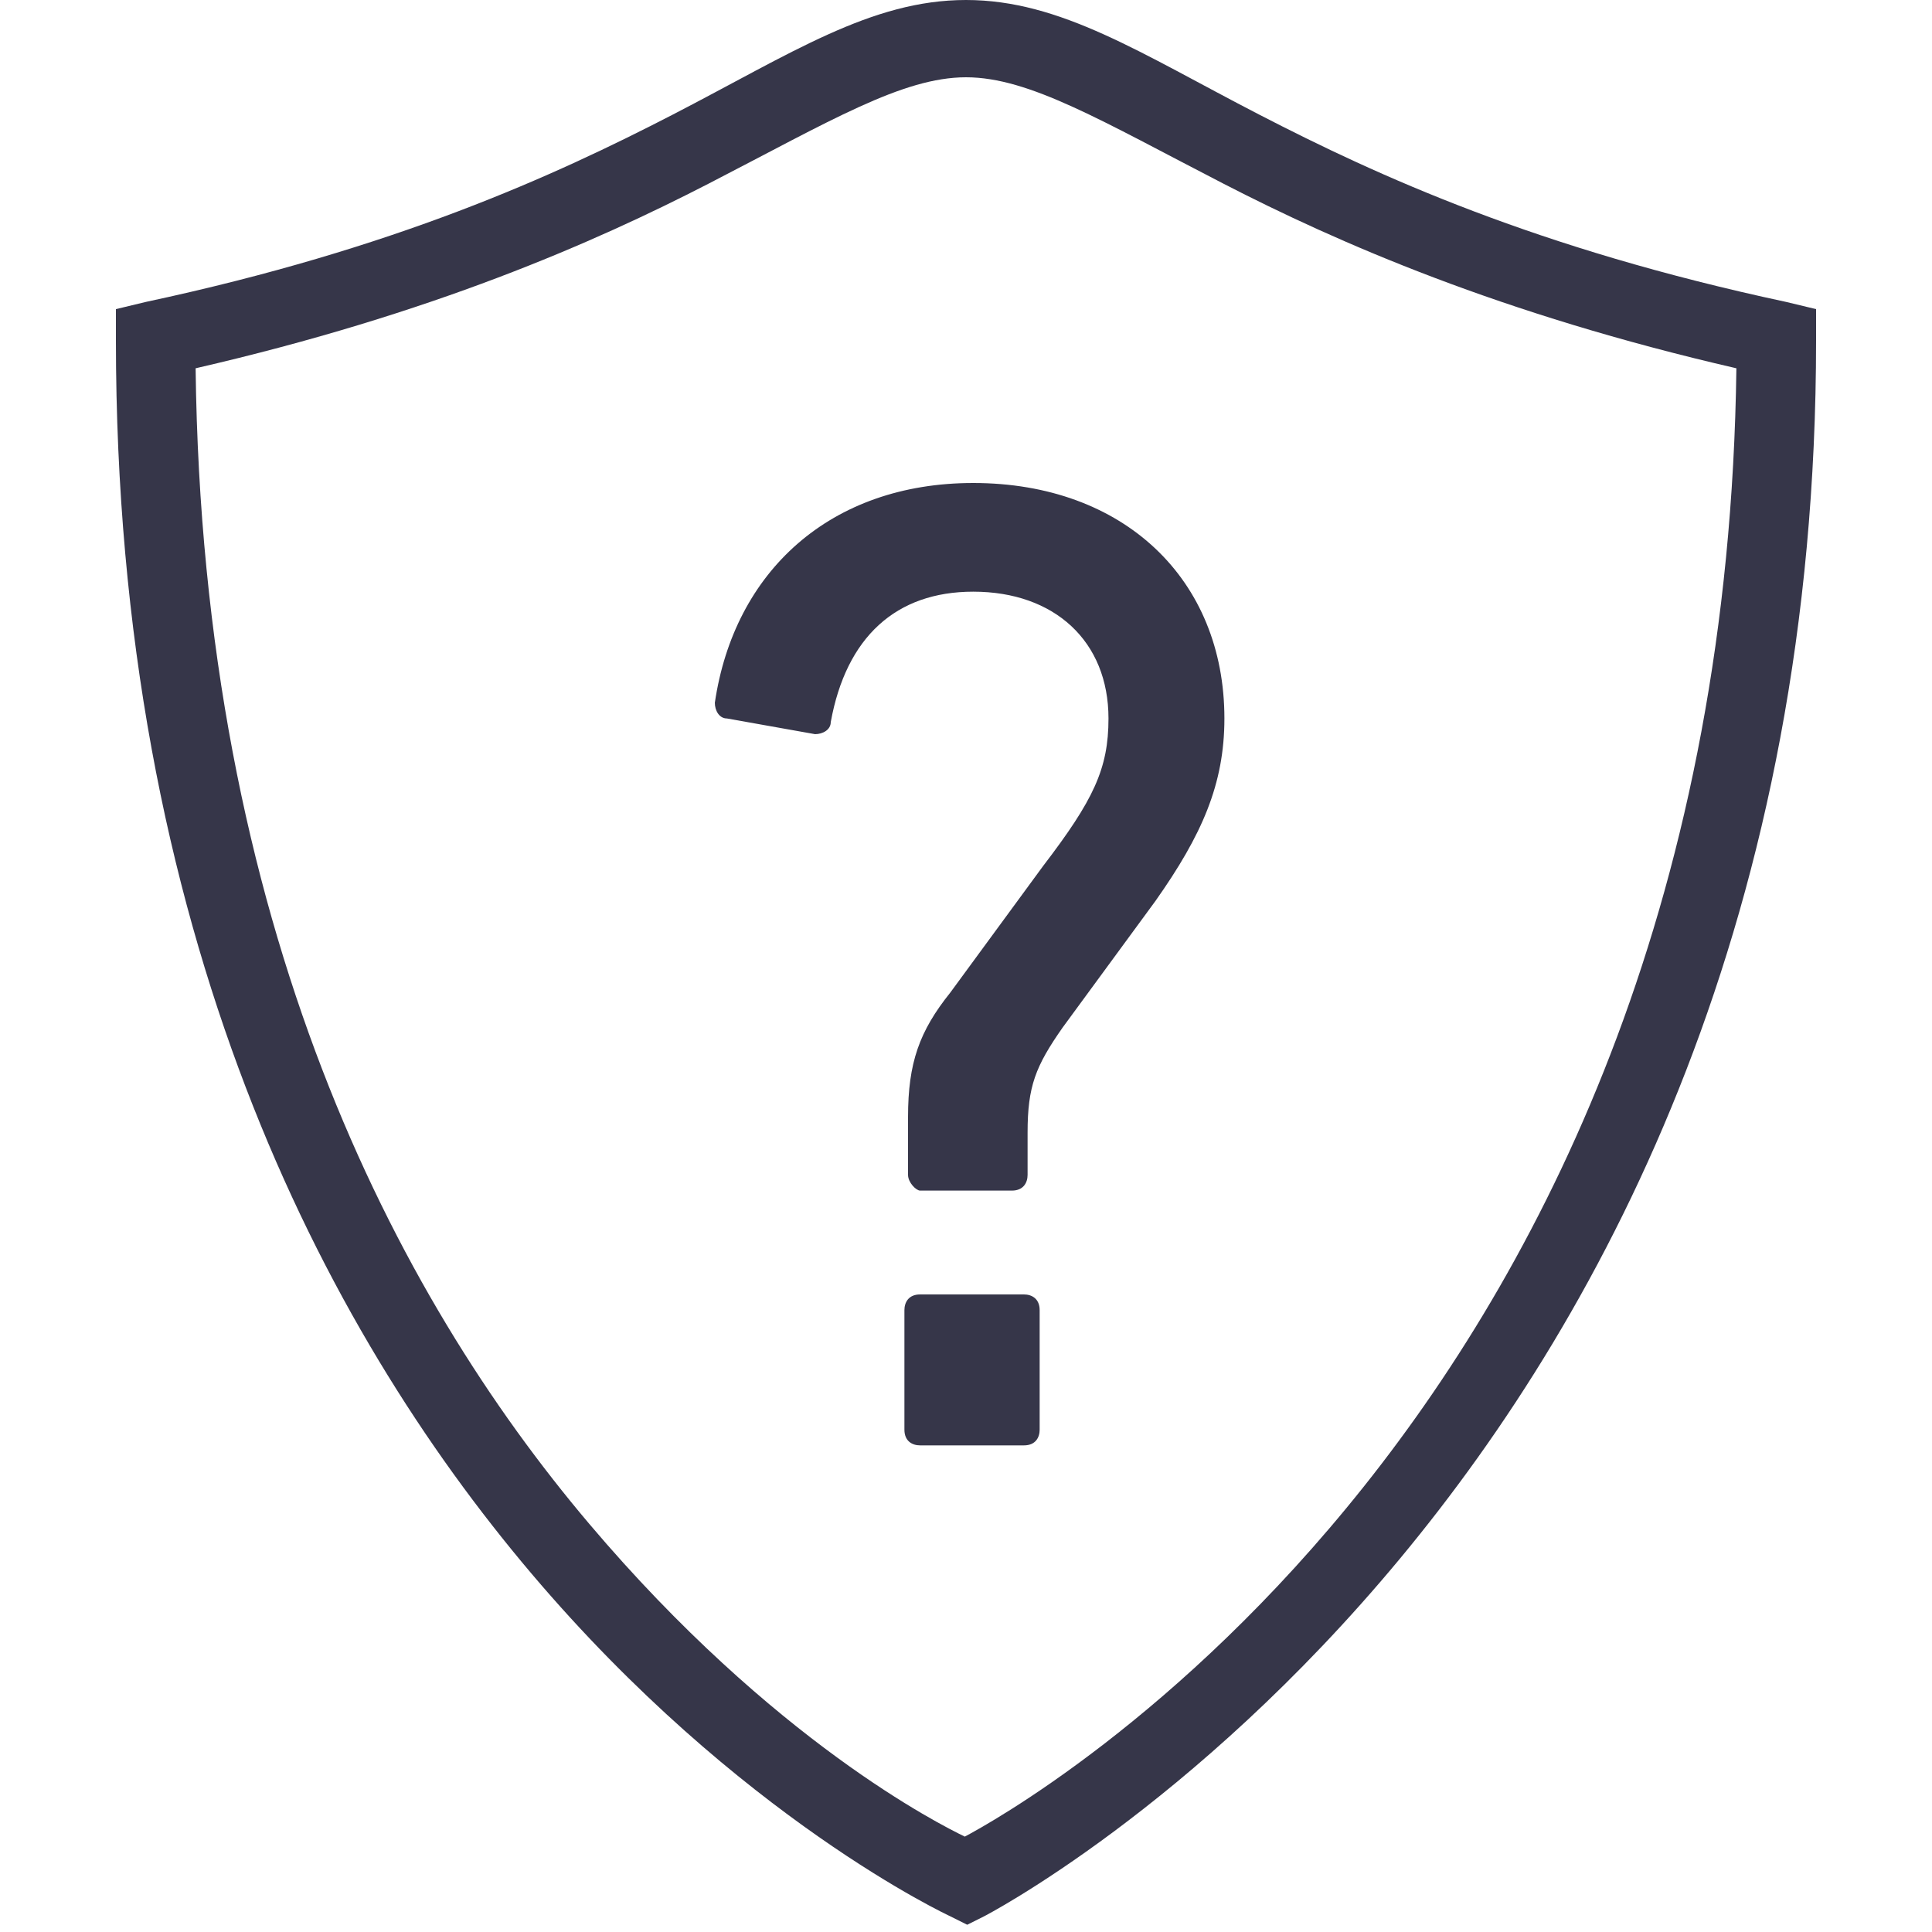 <svg width="32" height="32" viewBox="0 0 32 32" fill="none" xmlns="http://www.w3.org/2000/svg"><path d="M16 0C14.427 0 13.102 0.887 11.14 1.9C9.177 2.913 6.547 4.117 2.42 5L1.92 5.12V5.64C1.92 15.453 5.357 21.995 8.8 26.06C12.242 30.125 15.74 31.74 15.74 31.74L16.02 31.88L16.3 31.74C16.3 31.74 30.08 24.635 30.08 5.64V5.12L29.58 5C25.452 4.117 22.822 2.913 20.86 1.9C18.897 0.887 17.572 0 16 0ZM16 1.28C17.052 1.28 18.252 2.005 20.26 3.04C22.165 4.022 24.86 5.202 28.76 6.1C28.535 23.485 16.802 29.985 15.98 30.42C15.582 30.227 12.812 28.845 9.76 25.24C6.54 21.438 3.352 15.335 3.24 6.1C7.14 5.202 9.835 4.022 11.74 3.04C13.747 2.005 14.947 1.28 16 1.28ZM16.12 8C13.752 8 12.16 9.465 11.84 11.64C11.84 11.768 11.912 11.9 12.04 11.9L13.5 12.16C13.627 12.16 13.76 12.088 13.76 11.96C14.015 10.553 14.84 9.8 16.12 9.8C17.465 9.8 18.36 10.62 18.36 11.9C18.36 12.732 18.112 13.252 17.28 14.34L15.74 16.44C15.227 17.08 15.04 17.605 15.04 18.5V19.46C15.04 19.587 15.175 19.72 15.24 19.72H16.76C16.952 19.72 17.02 19.587 17.02 19.46V18.76C17.02 17.992 17.152 17.66 17.6 17.02L19.14 14.92C19.907 13.832 20.28 12.988 20.28 11.9C20.28 9.595 18.615 8 16.12 8ZM15.24 21.44C15.047 21.44 14.98 21.573 14.98 21.7V23.68C14.98 23.872 15.112 23.94 15.24 23.94H16.96C17.152 23.94 17.22 23.808 17.22 23.68V21.7C17.22 21.508 17.087 21.44 16.96 21.44H15.24Z" fill="#363649"></path></svg>
